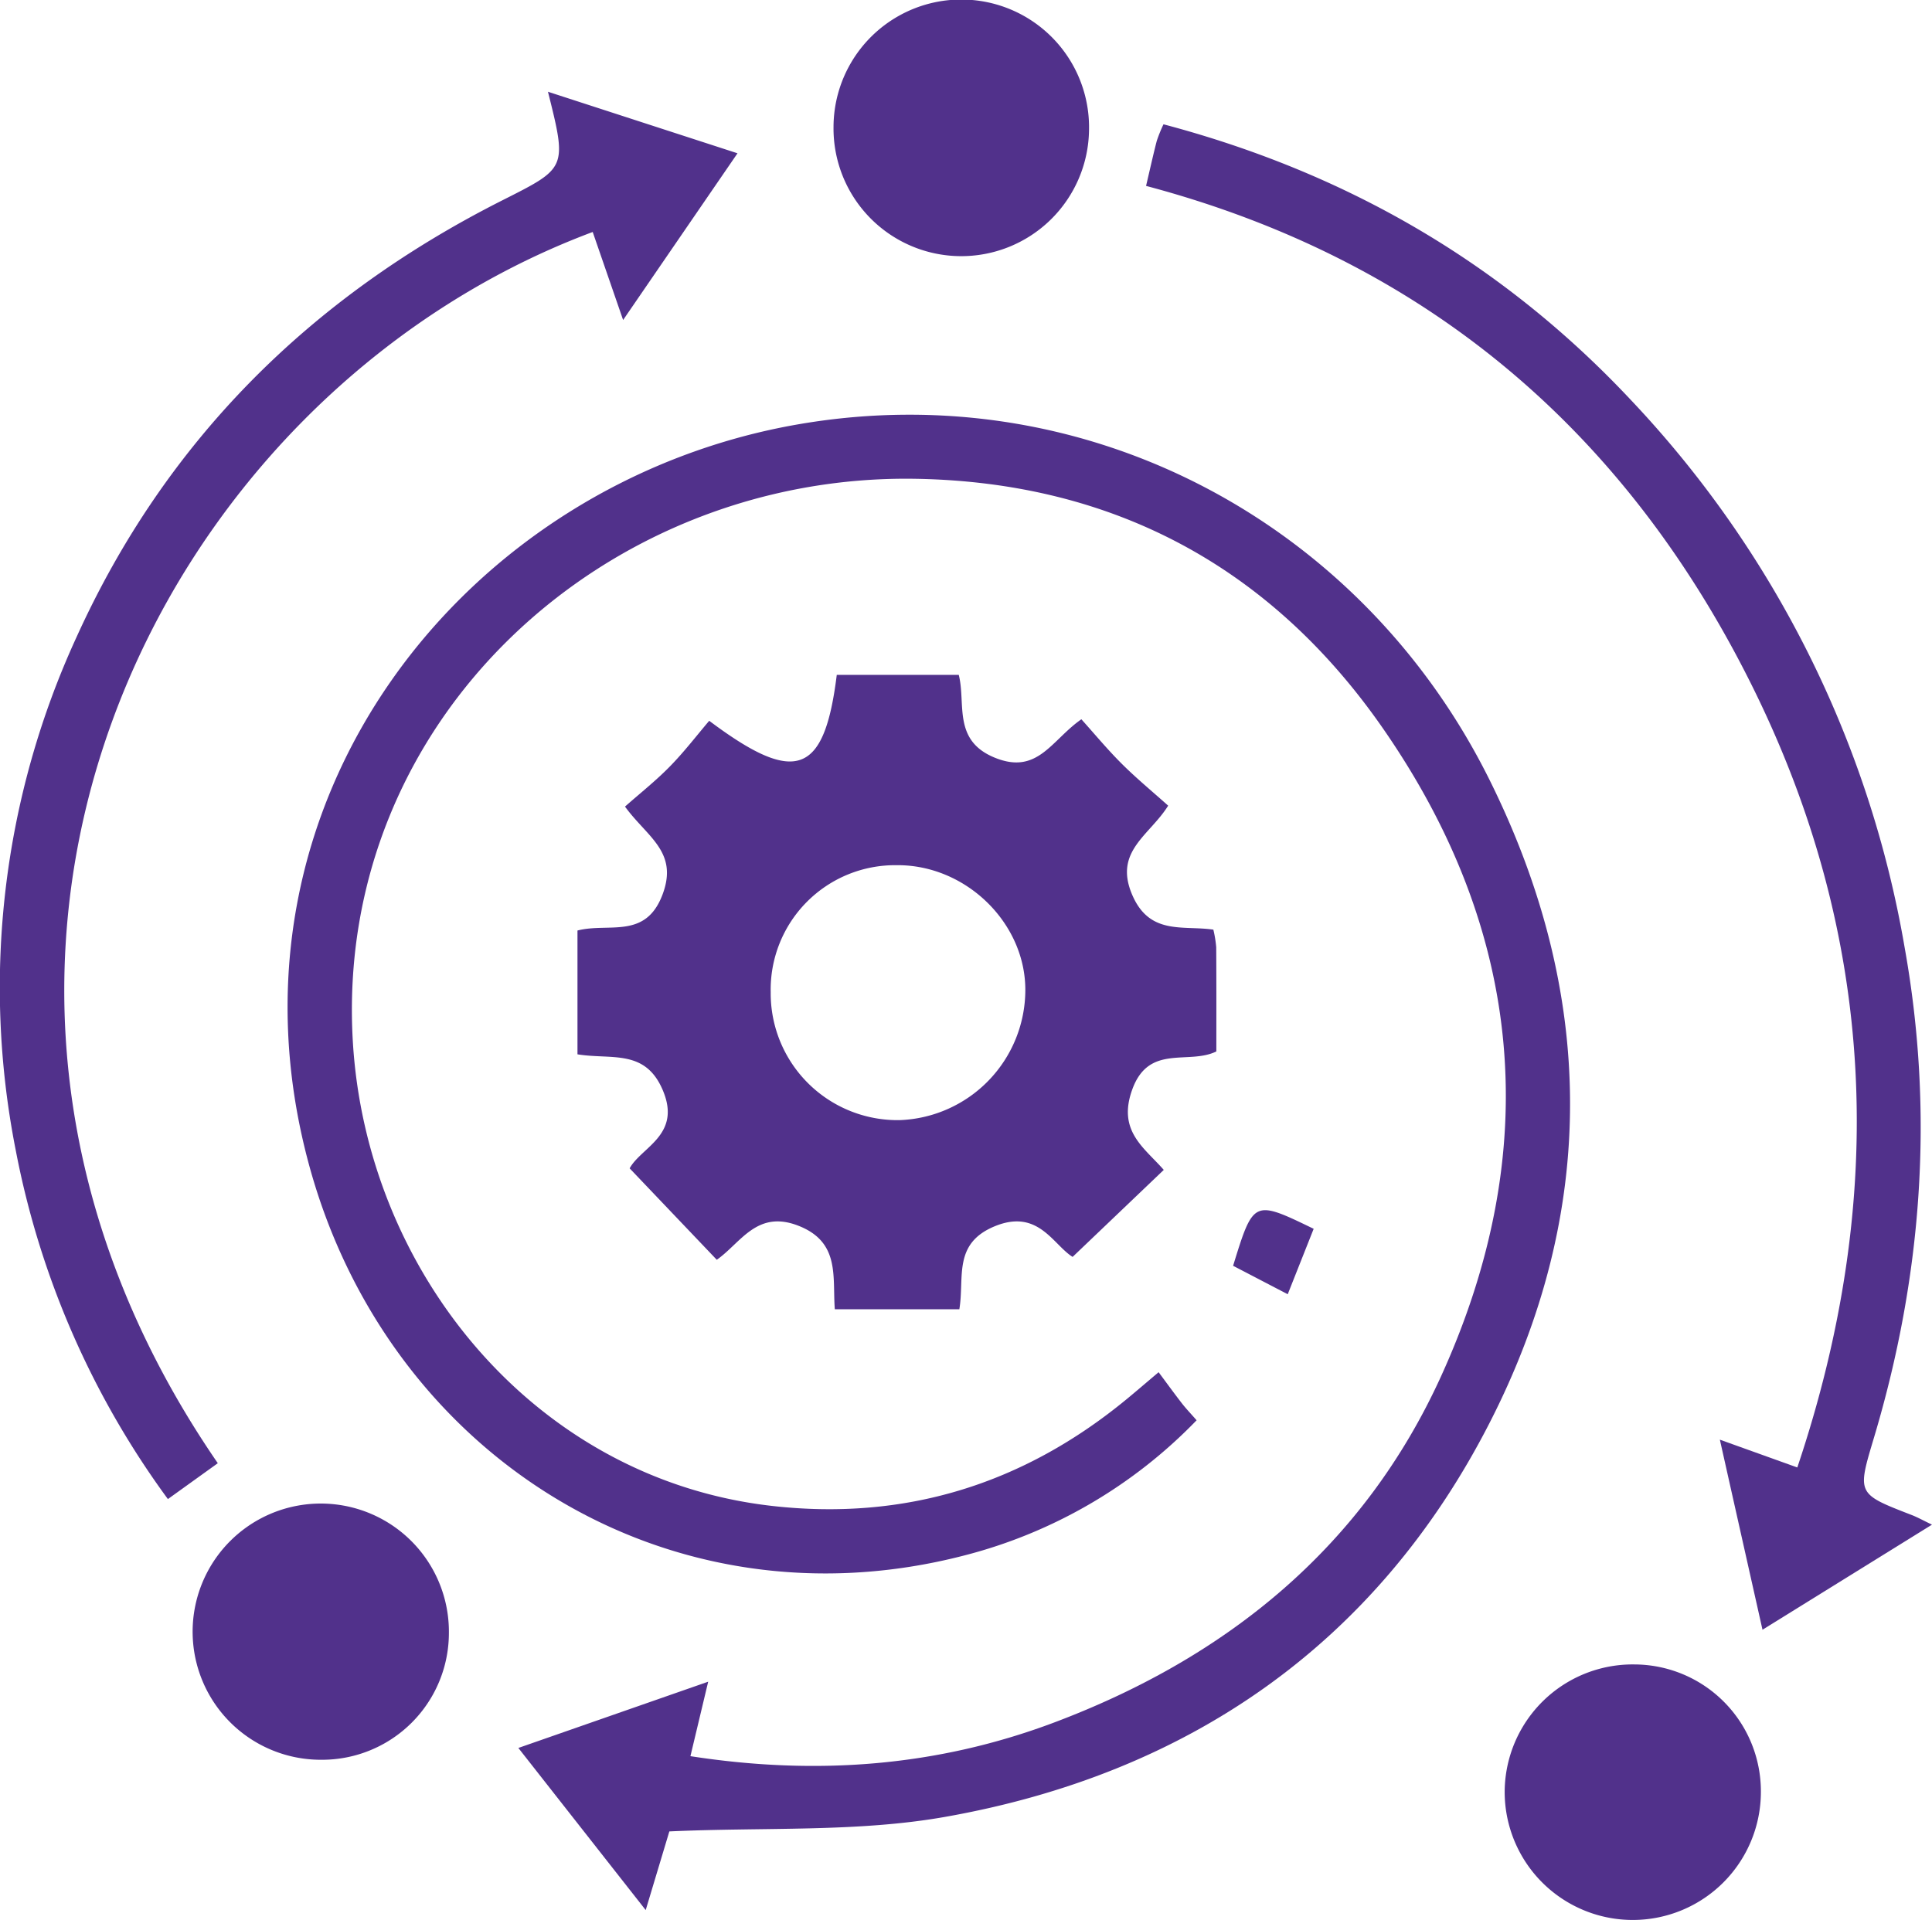 <svg xmlns="http://www.w3.org/2000/svg" width="274.6" height="273"><g fill="#51318b"><path d="M95.136 260.359l-3.361 11.185c-6.213-7.91-11.91-15.168-18.1-23.05l26.982-9.419-2.525 10.587c17.911 2.776 35.06 1.483 51.732-4.8 24.648-9.288 43.934-25.014 54.94-49.17 14.592-32.029 11.892-63.157-8.269-92.179-15.947-22.954-38.35-34.927-66.253-35.443-44.2-.815-82.752 34.208-80.141 79.858 1.878 32.862 25.85 62.319 59.547 66.153 18.951 2.156 35.764-3.075 50.464-15.187 1.247-1.027 2.47-2.082 4.524-3.816 1.145 1.535 2.2 2.994 3.3 4.414.584.752 1.247 1.441 2.1 2.418a70.124 70.124 0 01-33 19.213c-42.119 10.93-81.906-14.157-93.148-55.511-14.026-51.587 22.167-97.237 69.8-105.336 40.733-6.928 79.742 13.958 97.933 50.492 15.195 30.52 15.462 61.5-.008 91.639-16.111 31.39-42.857 49.814-77.406 55.9-12.496 2.196-25.522 1.429-39.111 2.052z"/><path d="M100.804 102.47c12.321 9.249 16.368 7.643 18.128-6.527h17.34c1.04 4.086-.919 9.33 5.147 11.782 6.085 2.462 8.018-2.509 12.279-5.472 1.878 2.088 3.722 4.317 5.76 6.344 2.074 2.067 4.345 3.937 6.577 5.938-2.64 4.249-7.73 6.454-5.144 12.6 2.473 5.883 7.229 4.385 11.567 5.026a17.081 17.081 0 01.406 2.5c.034 4.882.018 9.767.018 14.815-3.966 1.938-9.579-1.108-11.944 5.388-2.164 5.938 1.718 8.293 4.471 11.452l-12.957 12.369c-2.787-1.737-4.9-6.91-11.087-4.348-5.967 2.47-4.259 7.279-5.011 11.79h-17.7c-.354-4.615.812-9.576-5.246-11.9-5.857-2.245-8.117 2.475-11.53 4.867l-12.384-13c1.632-3.017 7.418-4.738 4.707-11.116-2.507-5.9-7.276-4.3-12.122-5.092v-17.6c4.458-1.152 9.686 1.32 12.1-5.147 2.266-6.061-2.213-8.154-5.346-12.471 2.085-1.847 4.356-3.641 6.362-5.689 2.036-2.072 3.815-4.403 5.609-6.509zm26.62 20.528a17.686 17.686 0 00-17.882 18.06 18.029 18.029 0 0018.385 18.181 18.545 18.545 0 0017.806-18.454c.037-9.6-8.49-17.889-18.309-17.787zm147.176 93.75l-24.092 14.941c-2.048-9.126-3.953-17.62-6.061-27.023l11.009 3.952c12.856-38.231 11.376-75.572-6.7-111.656-18.029-35.987-46.393-60.05-85.864-70.533.553-2.347 1-4.374 1.517-6.381a20.708 20.708 0 01.961-2.378c25.952 6.881 48.088 19.645 66.407 39.167a150.024 150.024 0 0138.931 77.843c4.214 23.506 2.494 46.726-4.317 69.569-2.423 8.125-2.543 8.081 5.249 11.1.868.33 1.682.789 2.96 1.399zm-243.643-8.735l-7.093 5.1a122.775 122.775 0 01-21.625-49.581 119.279 119.279 0 018.644-72.971c12.654-27.9 33.21-48.274 60.42-62.033 9.246-4.675 9.327-4.513 6.58-15.485l26.94 8.749c-5.4 7.868-10.619 15.48-16.258 23.7L84.242 32.98C21.702 56.362-17.752 137.184 30.957 208.013zm201.361 28.608a18.036 18.036 0 0117.961 18.092 18.208 18.208 0 11-36.416.052 18.19 18.19 0 0118.455-18.144zm-168.517-4.403a18.02 18.02 0 01-18.094 17.955 18.212 18.212 0 1118.094-17.955zm90.984-213.747a18.158 18.158 0 01-36.314-.427 18.159 18.159 0 1136.314.427zm28.244 165.52l-7.766-4.044c2.9-9.4 2.9-9.4 11.452-5.257z"/></g></svg>